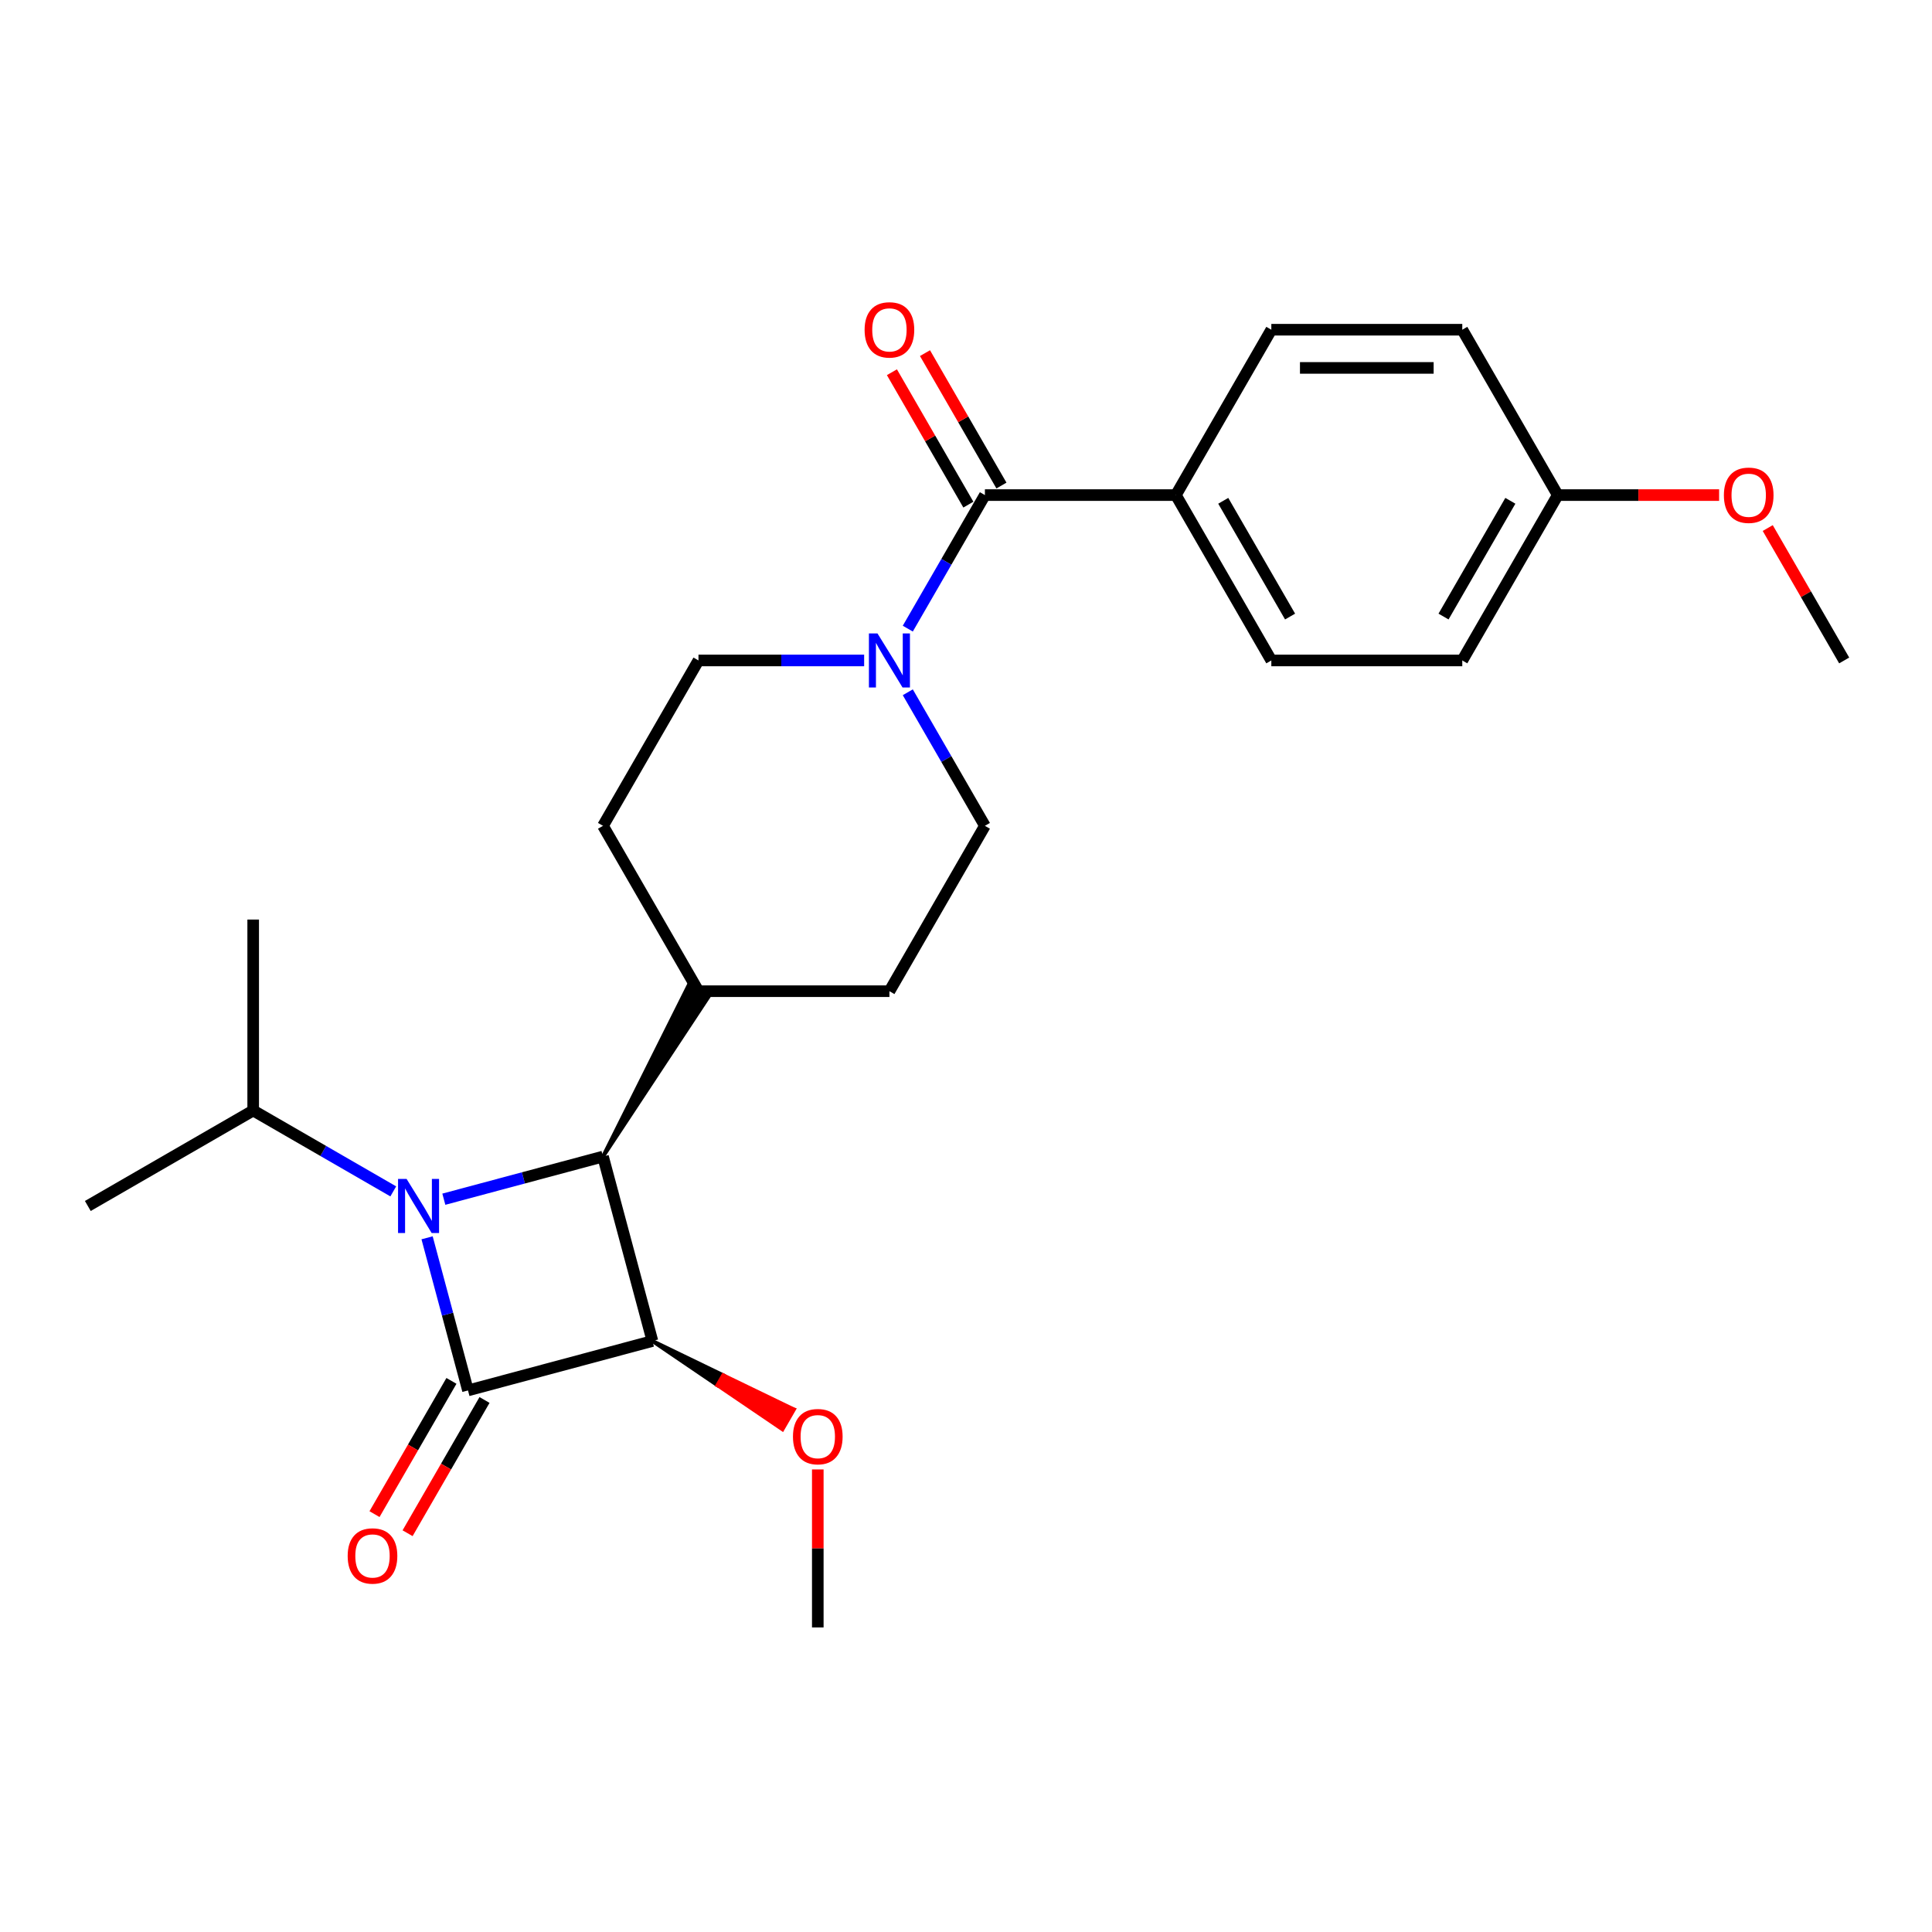 <?xml version='1.0' encoding='iso-8859-1'?>
<svg version='1.1' baseProfile='full'
              xmlns='http://www.w3.org/2000/svg'
                      xmlns:rdkit='http://www.rdkit.org/xml'
                      xmlns:xlink='http://www.w3.org/1999/xlink'
                  xml:space='preserve'
width='1000px' height='1000px' viewBox='0 0 1000 1000'>
<!-- END OF HEADER -->
<rect style='opacity:1.0;fill:#FFFFFF;stroke:none' width='1000' height='1000' x='0' y='0'> </rect>
<path class='bond-0' d='M 242.224,719.683 L 231.64,680.182' style='fill:none;fill-rule:evenodd;stroke:#000000;stroke-width:6px;stroke-linecap:butt;stroke-linejoin:miter;stroke-opacity:1' />
<path class='bond-0' d='M 231.64,680.182 L 221.056,640.681' style='fill:none;fill-rule:evenodd;stroke:#0000FF;stroke-width:6px;stroke-linecap:butt;stroke-linejoin:miter;stroke-opacity:1' />
<path class='bond-1' d='M 242.224,719.683 L 337.692,694.102' style='fill:none;fill-rule:evenodd;stroke:#000000;stroke-width:6px;stroke-linecap:butt;stroke-linejoin:miter;stroke-opacity:1' />
<path class='bond-5' d='M 233.665,714.741 L 213.755,749.226' style='fill:none;fill-rule:evenodd;stroke:#000000;stroke-width:6px;stroke-linecap:butt;stroke-linejoin:miter;stroke-opacity:1' />
<path class='bond-5' d='M 213.755,749.226 L 193.845,783.711' style='fill:none;fill-rule:evenodd;stroke:#FF0000;stroke-width:6px;stroke-linecap:butt;stroke-linejoin:miter;stroke-opacity:1' />
<path class='bond-5' d='M 250.784,724.625 L 230.874,759.11' style='fill:none;fill-rule:evenodd;stroke:#000000;stroke-width:6px;stroke-linecap:butt;stroke-linejoin:miter;stroke-opacity:1' />
<path class='bond-5' d='M 230.874,759.11 L 210.964,793.595' style='fill:none;fill-rule:evenodd;stroke:#FF0000;stroke-width:6px;stroke-linecap:butt;stroke-linejoin:miter;stroke-opacity:1' />
<path class='bond-8' d='M 203.558,616.66 L 167.303,595.728' style='fill:none;fill-rule:evenodd;stroke:#0000FF;stroke-width:6px;stroke-linecap:butt;stroke-linejoin:miter;stroke-opacity:1' />
<path class='bond-8' d='M 167.303,595.728 L 131.049,574.797' style='fill:none;fill-rule:evenodd;stroke:#000000;stroke-width:6px;stroke-linecap:butt;stroke-linejoin:miter;stroke-opacity:1' />
<path class='bond-25' d='M 229.729,620.708 L 270.921,609.671' style='fill:none;fill-rule:evenodd;stroke:#0000FF;stroke-width:6px;stroke-linecap:butt;stroke-linejoin:miter;stroke-opacity:1' />
<path class='bond-25' d='M 270.921,609.671 L 312.112,598.634' style='fill:none;fill-rule:evenodd;stroke:#000000;stroke-width:6px;stroke-linecap:butt;stroke-linejoin:miter;stroke-opacity:1' />
<path class='bond-2' d='M 337.692,694.102 L 312.112,598.634' style='fill:none;fill-rule:evenodd;stroke:#000000;stroke-width:6px;stroke-linecap:butt;stroke-linejoin:miter;stroke-opacity:1' />
<path class='bond-12' d='M 337.692,694.102 L 371.347,716.957 L 374.312,711.821 Z' style='fill:#000000;fill-rule:evenodd;fill-opacity:1;stroke:#000000;stroke-width:2px;stroke-linecap:butt;stroke-linejoin:miter;stroke-opacity:1;' />
<path class='bond-12' d='M 371.347,716.957 L 410.932,729.54 L 405.002,739.811 Z' style='fill:#FF0000;fill-rule:evenodd;fill-opacity:1;stroke:#FF0000;stroke-width:2px;stroke-linecap:butt;stroke-linejoin:miter;stroke-opacity:1;' />
<path class='bond-12' d='M 371.347,716.957 L 374.312,711.821 L 410.932,729.54 Z' style='fill:#FF0000;fill-rule:evenodd;fill-opacity:1;stroke:#FF0000;stroke-width:2px;stroke-linecap:butt;stroke-linejoin:miter;stroke-opacity:1;' />
<path class='bond-6' d='M 312.112,598.634 L 366.665,516.005 L 356.394,510.075 Z' style='fill:#000000;fill-rule:evenodd;fill-opacity:1;stroke:#000000;stroke-width:2px;stroke-linecap:butt;stroke-linejoin:miter;stroke-opacity:1;' />
<path class='bond-3' d='M 509.784,256.256 L 489.828,290.821' style='fill:none;fill-rule:evenodd;stroke:#000000;stroke-width:6px;stroke-linecap:butt;stroke-linejoin:miter;stroke-opacity:1' />
<path class='bond-3' d='M 489.828,290.821 L 469.872,325.385' style='fill:none;fill-rule:evenodd;stroke:#0000FF;stroke-width:6px;stroke-linecap:butt;stroke-linejoin:miter;stroke-opacity:1' />
<path class='bond-7' d='M 509.784,256.256 L 608.62,256.256' style='fill:none;fill-rule:evenodd;stroke:#000000;stroke-width:6px;stroke-linecap:butt;stroke-linejoin:miter;stroke-opacity:1' />
<path class='bond-11' d='M 518.343,251.315 L 498.559,217.047' style='fill:none;fill-rule:evenodd;stroke:#000000;stroke-width:6px;stroke-linecap:butt;stroke-linejoin:miter;stroke-opacity:1' />
<path class='bond-11' d='M 498.559,217.047 L 478.774,182.779' style='fill:none;fill-rule:evenodd;stroke:#FF0000;stroke-width:6px;stroke-linecap:butt;stroke-linejoin:miter;stroke-opacity:1' />
<path class='bond-11' d='M 501.224,261.198 L 481.44,226.93' style='fill:none;fill-rule:evenodd;stroke:#000000;stroke-width:6px;stroke-linecap:butt;stroke-linejoin:miter;stroke-opacity:1' />
<path class='bond-11' d='M 481.44,226.93 L 461.655,192.663' style='fill:none;fill-rule:evenodd;stroke:#FF0000;stroke-width:6px;stroke-linecap:butt;stroke-linejoin:miter;stroke-opacity:1' />
<path class='bond-4' d='M 447.28,341.851 L 404.405,341.851' style='fill:none;fill-rule:evenodd;stroke:#0000FF;stroke-width:6px;stroke-linecap:butt;stroke-linejoin:miter;stroke-opacity:1' />
<path class='bond-4' d='M 404.405,341.851 L 361.53,341.851' style='fill:none;fill-rule:evenodd;stroke:#000000;stroke-width:6px;stroke-linecap:butt;stroke-linejoin:miter;stroke-opacity:1' />
<path class='bond-26' d='M 469.872,358.317 L 489.828,392.881' style='fill:none;fill-rule:evenodd;stroke:#0000FF;stroke-width:6px;stroke-linecap:butt;stroke-linejoin:miter;stroke-opacity:1' />
<path class='bond-26' d='M 489.828,392.881 L 509.784,427.445' style='fill:none;fill-rule:evenodd;stroke:#000000;stroke-width:6px;stroke-linecap:butt;stroke-linejoin:miter;stroke-opacity:1' />
<path class='bond-13' d='M 361.53,513.04 L 460.366,513.04' style='fill:none;fill-rule:evenodd;stroke:#000000;stroke-width:6px;stroke-linecap:butt;stroke-linejoin:miter;stroke-opacity:1' />
<path class='bond-14' d='M 361.53,513.04 L 312.112,427.445' style='fill:none;fill-rule:evenodd;stroke:#000000;stroke-width:6px;stroke-linecap:butt;stroke-linejoin:miter;stroke-opacity:1' />
<path class='bond-15' d='M 608.62,256.256 L 658.038,341.851' style='fill:none;fill-rule:evenodd;stroke:#000000;stroke-width:6px;stroke-linecap:butt;stroke-linejoin:miter;stroke-opacity:1' />
<path class='bond-15' d='M 633.151,259.212 L 667.744,319.128' style='fill:none;fill-rule:evenodd;stroke:#000000;stroke-width:6px;stroke-linecap:butt;stroke-linejoin:miter;stroke-opacity:1' />
<path class='bond-16' d='M 608.62,256.256 L 658.038,170.662' style='fill:none;fill-rule:evenodd;stroke:#000000;stroke-width:6px;stroke-linecap:butt;stroke-linejoin:miter;stroke-opacity:1' />
<path class='bond-21' d='M 131.049,574.797 L 45.455,624.215' style='fill:none;fill-rule:evenodd;stroke:#000000;stroke-width:6px;stroke-linecap:butt;stroke-linejoin:miter;stroke-opacity:1' />
<path class='bond-22' d='M 131.049,574.797 L 131.049,475.961' style='fill:none;fill-rule:evenodd;stroke:#000000;stroke-width:6px;stroke-linecap:butt;stroke-linejoin:miter;stroke-opacity:1' />
<path class='bond-9' d='M 509.784,427.445 L 460.366,513.04' style='fill:none;fill-rule:evenodd;stroke:#000000;stroke-width:6px;stroke-linecap:butt;stroke-linejoin:miter;stroke-opacity:1' />
<path class='bond-10' d='M 361.53,341.851 L 312.112,427.445' style='fill:none;fill-rule:evenodd;stroke:#000000;stroke-width:6px;stroke-linecap:butt;stroke-linejoin:miter;stroke-opacity:1' />
<path class='bond-23' d='M 423.287,760.579 L 423.287,801.468' style='fill:none;fill-rule:evenodd;stroke:#FF0000;stroke-width:6px;stroke-linecap:butt;stroke-linejoin:miter;stroke-opacity:1' />
<path class='bond-23' d='M 423.287,801.468 L 423.287,842.356' style='fill:none;fill-rule:evenodd;stroke:#000000;stroke-width:6px;stroke-linecap:butt;stroke-linejoin:miter;stroke-opacity:1' />
<path class='bond-19' d='M 658.038,341.851 L 756.874,341.851' style='fill:none;fill-rule:evenodd;stroke:#000000;stroke-width:6px;stroke-linecap:butt;stroke-linejoin:miter;stroke-opacity:1' />
<path class='bond-18' d='M 658.038,170.662 L 756.874,170.662' style='fill:none;fill-rule:evenodd;stroke:#000000;stroke-width:6px;stroke-linecap:butt;stroke-linejoin:miter;stroke-opacity:1' />
<path class='bond-18' d='M 672.863,190.429 L 742.048,190.429' style='fill:none;fill-rule:evenodd;stroke:#000000;stroke-width:6px;stroke-linecap:butt;stroke-linejoin:miter;stroke-opacity:1' />
<path class='bond-17' d='M 806.292,256.256 L 756.874,170.662' style='fill:none;fill-rule:evenodd;stroke:#000000;stroke-width:6px;stroke-linecap:butt;stroke-linejoin:miter;stroke-opacity:1' />
<path class='bond-20' d='M 806.292,256.256 L 848.05,256.256' style='fill:none;fill-rule:evenodd;stroke:#000000;stroke-width:6px;stroke-linecap:butt;stroke-linejoin:miter;stroke-opacity:1' />
<path class='bond-20' d='M 848.05,256.256 L 889.808,256.256' style='fill:none;fill-rule:evenodd;stroke:#FF0000;stroke-width:6px;stroke-linecap:butt;stroke-linejoin:miter;stroke-opacity:1' />
<path class='bond-27' d='M 806.292,256.256 L 756.874,341.851' style='fill:none;fill-rule:evenodd;stroke:#000000;stroke-width:6px;stroke-linecap:butt;stroke-linejoin:miter;stroke-opacity:1' />
<path class='bond-27' d='M 781.76,259.212 L 747.167,319.128' style='fill:none;fill-rule:evenodd;stroke:#000000;stroke-width:6px;stroke-linecap:butt;stroke-linejoin:miter;stroke-opacity:1' />
<path class='bond-24' d='M 914.977,273.315 L 934.761,307.583' style='fill:none;fill-rule:evenodd;stroke:#FF0000;stroke-width:6px;stroke-linecap:butt;stroke-linejoin:miter;stroke-opacity:1' />
<path class='bond-24' d='M 934.761,307.583 L 954.545,341.851' style='fill:none;fill-rule:evenodd;stroke:#000000;stroke-width:6px;stroke-linecap:butt;stroke-linejoin:miter;stroke-opacity:1' />
<path  class='atom-1' d='M 210.456 610.22
L 219.628 625.045
Q 220.538 626.508, 222 629.157
Q 223.463 631.805, 223.542 631.964
L 223.542 610.22
L 227.258 610.22
L 227.258 638.21
L 223.424 638.21
L 213.58 622.001
Q 212.433 620.103, 211.207 617.929
Q 210.021 615.754, 209.666 615.082
L 209.666 638.21
L 206.028 638.21
L 206.028 610.22
L 210.456 610.22
' fill='#0000FF'/>
<path  class='atom-5' d='M 454.178 327.856
L 463.35 342.681
Q 464.26 344.144, 465.723 346.793
Q 467.185 349.441, 467.264 349.6
L 467.264 327.856
L 470.981 327.856
L 470.981 355.846
L 467.146 355.846
L 457.302 339.637
Q 456.155 337.739, 454.93 335.565
Q 453.744 333.39, 453.388 332.718
L 453.388 355.846
L 449.751 355.846
L 449.751 327.856
L 454.178 327.856
' fill='#0000FF'/>
<path  class='atom-6' d='M 179.957 805.357
Q 179.957 798.636, 183.278 794.88
Q 186.599 791.124, 192.806 791.124
Q 199.013 791.124, 202.334 794.88
Q 205.655 798.636, 205.655 805.357
Q 205.655 812.156, 202.294 816.031
Q 198.934 819.866, 192.806 819.866
Q 186.639 819.866, 183.278 816.031
Q 179.957 812.196, 179.957 805.357
M 192.806 816.703
Q 197.076 816.703, 199.369 813.856
Q 201.701 810.97, 201.701 805.357
Q 201.701 799.861, 199.369 797.094
Q 197.076 794.287, 192.806 794.287
Q 188.536 794.287, 186.204 797.054
Q 183.911 799.822, 183.911 805.357
Q 183.911 811.01, 186.204 813.856
Q 188.536 816.703, 192.806 816.703
' fill='#FF0000'/>
<path  class='atom-12' d='M 447.517 170.741
Q 447.517 164.02, 450.838 160.264
Q 454.159 156.509, 460.366 156.509
Q 466.573 156.509, 469.893 160.264
Q 473.214 164.02, 473.214 170.741
Q 473.214 177.541, 469.854 181.415
Q 466.493 185.25, 460.366 185.25
Q 454.198 185.25, 450.838 181.415
Q 447.517 177.58, 447.517 170.741
M 460.366 182.087
Q 464.635 182.087, 466.928 179.241
Q 469.261 176.355, 469.261 170.741
Q 469.261 165.246, 466.928 162.478
Q 464.635 159.671, 460.366 159.671
Q 456.096 159.671, 453.763 162.439
Q 451.47 165.206, 451.47 170.741
Q 451.47 176.394, 453.763 179.241
Q 456.096 182.087, 460.366 182.087
' fill='#FF0000'/>
<path  class='atom-13' d='M 410.438 743.599
Q 410.438 736.879, 413.759 733.123
Q 417.08 729.367, 423.287 729.367
Q 429.494 729.367, 432.815 733.123
Q 436.135 736.879, 436.135 743.599
Q 436.135 750.399, 432.775 754.274
Q 429.415 758.109, 423.287 758.109
Q 417.119 758.109, 413.759 754.274
Q 410.438 750.439, 410.438 743.599
M 423.287 754.946
Q 427.556 754.946, 429.849 752.099
Q 432.182 749.213, 432.182 743.599
Q 432.182 738.104, 429.849 735.337
Q 427.556 732.53, 423.287 732.53
Q 419.017 732.53, 416.685 735.297
Q 414.392 738.065, 414.392 743.599
Q 414.392 749.253, 416.685 752.099
Q 419.017 754.946, 423.287 754.946
' fill='#FF0000'/>
<path  class='atom-21' d='M 892.279 256.335
Q 892.279 249.615, 895.6 245.859
Q 898.921 242.103, 905.127 242.103
Q 911.334 242.103, 914.655 245.859
Q 917.976 249.615, 917.976 256.335
Q 917.976 263.135, 914.616 267.01
Q 911.255 270.845, 905.127 270.845
Q 898.96 270.845, 895.6 267.01
Q 892.279 263.175, 892.279 256.335
M 905.127 267.682
Q 909.397 267.682, 911.69 264.835
Q 914.023 261.949, 914.023 256.335
Q 914.023 250.84, 911.69 248.073
Q 909.397 245.266, 905.127 245.266
Q 900.858 245.266, 898.525 248.033
Q 896.232 250.801, 896.232 256.335
Q 896.232 261.989, 898.525 264.835
Q 900.858 267.682, 905.127 267.682
' fill='#FF0000'/>
</svg>
